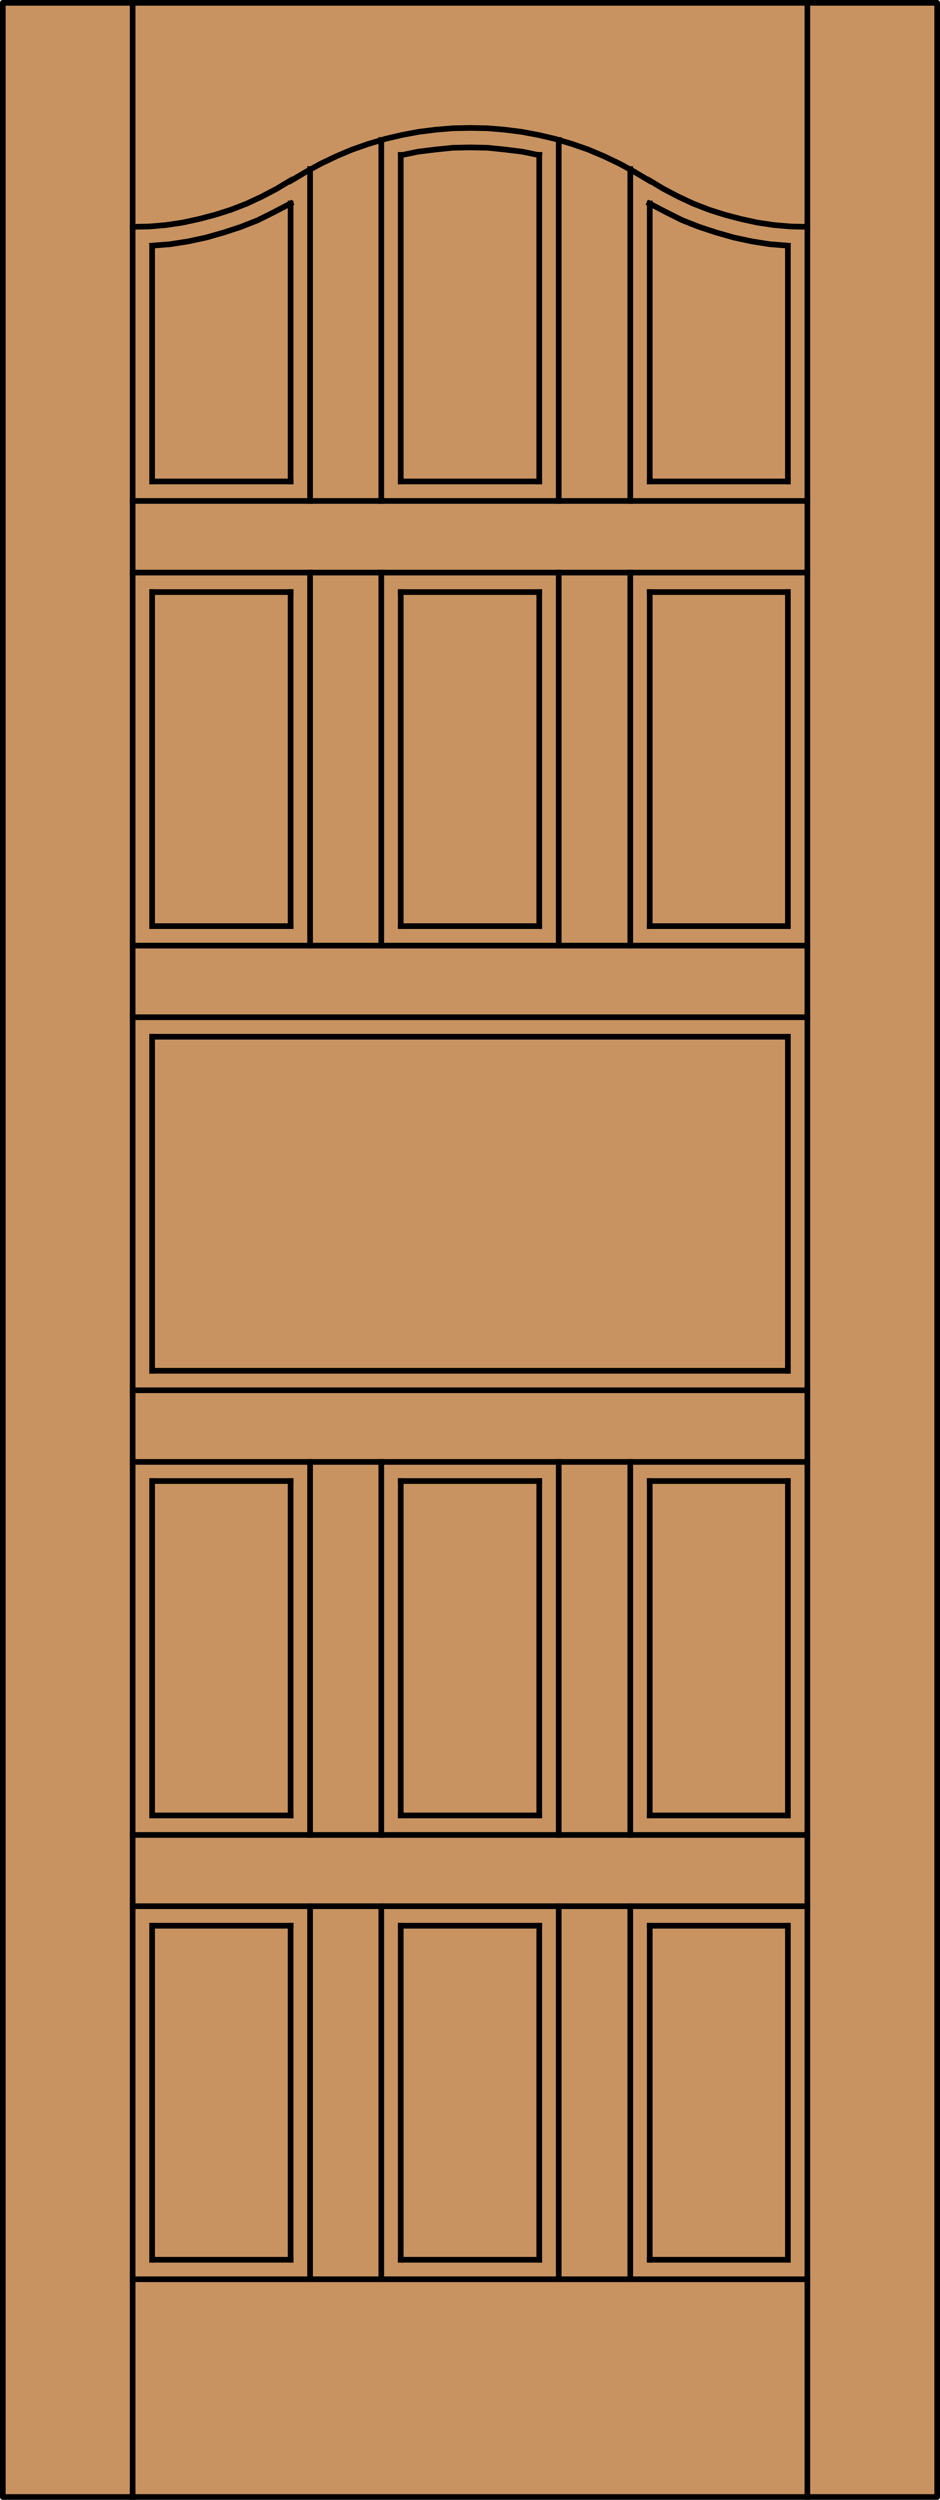 <?xml version="1.0" encoding="utf-8"?>
<!-- Generator: Adobe Illustrator 14.0.0, SVG Export Plug-In . SVG Version: 6.00 Build 43363)  -->
<!DOCTYPE svg PUBLIC "-//W3C//DTD SVG 1.1//EN" "http://www.w3.org/Graphics/SVG/1.1/DTD/svg11.dtd">
<svg version="1.1" id="Layer_1" xmlns="http://www.w3.org/2000/svg" xmlns:xlink="http://www.w3.org/1999/xlink" x="0px" y="0px"
	 width="83.012px" height="220.531px" viewBox="0 0 83.012 220.531" enable-background="new 0 0 83.012 220.531"
	 xml:space="preserve">
<g id="DOOR_FILL">
	<rect x="0.25" y="0.25" fill="#C89361" width="82.512" height="220.03"/>
</g>
<g id="GLASS">
</g>
<g id="_x31_">
	
		<rect x="0.25" y="0.25" fill="none" stroke="#000000" stroke-width="0.5" stroke-linecap="round" stroke-linejoin="round" width="82.512" height="220.03"/>
</g>
<g id="_x30_">
</g>
<g id="Layer_1_1_">
</g>
<g>
	
		<line fill="none" stroke="#000000" stroke-width="0.5" stroke-linecap="square" stroke-miterlimit="10" x1="69.578" y1="169.885" x2="69.578" y2="199.352"/>
	
		<line fill="none" stroke="#000000" stroke-width="0.5" stroke-linecap="square" stroke-miterlimit="10" x1="13.434" y1="91.46" x2="69.578" y2="91.46"/>
	
		<line fill="none" stroke="#000000" stroke-width="0.5" stroke-linecap="square" stroke-miterlimit="10" x1="13.434" y1="199.352" x2="13.434" y2="169.885"/>
	
		<line fill="none" stroke="#000000" stroke-width="0.5" stroke-linecap="square" stroke-miterlimit="10" x1="27.384" y1="161.876" x2="27.384" y2="128.968"/>
	
		<line fill="none" stroke="#000000" stroke-width="0.5" stroke-linecap="square" stroke-miterlimit="10" x1="71.299" y1="83.421" x2="11.714" y2="83.421"/>
	
		<line fill="none" stroke="#000000" stroke-width="0.5" stroke-linecap="square" stroke-miterlimit="10" x1="49.342" y1="161.876" x2="49.342" y2="128.968"/>
	
		<line fill="none" stroke="#000000" stroke-width="0.5" stroke-linecap="square" stroke-miterlimit="10" x1="25.664" y1="160.156" x2="13.434" y2="160.156"/>
	
		<line fill="none" stroke="#000000" stroke-width="0.5" stroke-linecap="square" stroke-miterlimit="10" x1="33.671" y1="168.163" x2="33.671" y2="201.073"/>
	
		<line fill="none" stroke="#000000" stroke-width="0.5" stroke-linecap="square" stroke-miterlimit="10" x1="57.38" y1="130.656" x2="69.578" y2="130.656"/>
	
		<line fill="none" stroke="#000000" stroke-width="0.5" stroke-linecap="square" stroke-miterlimit="10" x1="47.621" y1="52.233" x2="47.621" y2="81.701"/>
	
		<line fill="none" stroke="#000000" stroke-width="0.5" stroke-linecap="square" stroke-miterlimit="10" x1="69.578" y1="52.233" x2="69.578" y2="81.701"/>
	
		<line fill="none" stroke="#000000" stroke-width="0.5" stroke-linecap="square" stroke-miterlimit="10" x1="55.66" y1="161.876" x2="55.66" y2="128.968"/>
	
		<line fill="none" stroke="#000000" stroke-width="0.5" stroke-linecap="square" stroke-miterlimit="10" x1="13.434" y1="81.701" x2="13.434" y2="52.233"/>
	
		<line fill="none" stroke="#000000" stroke-width="0.5" stroke-linecap="square" stroke-miterlimit="10" x1="55.66" y1="201.073" x2="55.66" y2="168.163"/>
	
		<line fill="none" stroke="#000000" stroke-width="0.5" stroke-linecap="square" stroke-miterlimit="10" x1="71.299" y1="89.74" x2="11.714" y2="89.74"/>
	
		<line fill="none" stroke="#000000" stroke-width="0.5" stroke-linecap="square" stroke-miterlimit="10" x1="11.714" y1="201.073" x2="71.299" y2="201.073"/>
	
		<line fill="none" stroke="#000000" stroke-width="0.5" stroke-linecap="square" stroke-miterlimit="10" x1="69.578" y1="91.46" x2="69.578" y2="120.928"/>
	
		<line fill="none" stroke="#000000" stroke-width="0.5" stroke-linecap="square" stroke-miterlimit="10" x1="69.578" y1="199.352" x2="57.38" y2="199.352"/>
	
		<line fill="none" stroke="#000000" stroke-width="0.5" stroke-linecap="square" stroke-miterlimit="10" x1="49.342" y1="83.421" x2="49.342" y2="50.512"/>
	
		<line fill="none" stroke="#000000" stroke-width="0.5" stroke-linecap="square" stroke-miterlimit="10" x1="13.434" y1="169.885" x2="25.664" y2="169.885"/>
	
		<line fill="none" stroke="#000000" stroke-width="0.5" stroke-linecap="square" stroke-miterlimit="10" x1="33.671" y1="128.968" x2="33.671" y2="161.876"/>
	
		<line fill="none" stroke="#000000" stroke-width="0.5" stroke-linecap="square" stroke-miterlimit="10" x1="69.578" y1="130.656" x2="69.578" y2="160.156"/>
	
		<line fill="none" stroke="#000000" stroke-width="0.5" stroke-linecap="square" stroke-miterlimit="10" x1="55.66" y1="83.421" x2="55.66" y2="50.512"/>
	
		<line fill="none" stroke="#000000" stroke-width="0.5" stroke-linecap="square" stroke-miterlimit="10" x1="13.434" y1="160.156" x2="13.434" y2="130.656"/>
	
		<line fill="none" stroke="#000000" stroke-width="0.5" stroke-linecap="square" stroke-miterlimit="10" x1="35.391" y1="199.352" x2="35.391" y2="169.885"/>
	
		<line fill="none" stroke="#000000" stroke-width="0.5" stroke-linecap="square" stroke-miterlimit="10" x1="13.434" y1="52.233" x2="25.664" y2="52.233"/>
	
		<line fill="none" stroke="#000000" stroke-width="0.5" stroke-linecap="square" stroke-miterlimit="10" x1="57.38" y1="199.352" x2="57.38" y2="169.885"/>
	
		<line fill="none" stroke="#000000" stroke-width="0.5" stroke-linecap="square" stroke-miterlimit="10" x1="69.578" y1="81.701" x2="57.38" y2="81.701"/>
	
		<line fill="none" stroke="#000000" stroke-width="0.5" stroke-linecap="square" stroke-miterlimit="10" x1="27.384" y1="201.073" x2="27.384" y2="168.163"/>
	
		<line fill="none" stroke="#000000" stroke-width="0.5" stroke-linecap="square" stroke-miterlimit="10" x1="11.714" y1="128.968" x2="71.299" y2="128.968"/>
	
		<line fill="none" stroke="#000000" stroke-width="0.5" stroke-linecap="square" stroke-miterlimit="10" x1="11.714" y1="168.163" x2="71.299" y2="168.163"/>
	
		<line fill="none" stroke="#000000" stroke-width="0.5" stroke-linecap="square" stroke-miterlimit="10" x1="69.578" y1="120.928" x2="13.434" y2="120.928"/>
	
		<line fill="none" stroke="#000000" stroke-width="0.5" stroke-linecap="square" stroke-miterlimit="10" x1="47.621" y1="199.352" x2="35.391" y2="199.352"/>
	
		<line fill="none" stroke="#000000" stroke-width="0.5" stroke-linecap="square" stroke-miterlimit="10" x1="27.384" y1="83.421" x2="27.384" y2="50.512"/>
	
		<line fill="none" stroke="#000000" stroke-width="0.5" stroke-linecap="square" stroke-miterlimit="10" x1="35.391" y1="169.885" x2="47.621" y2="169.885"/>
	
		<line fill="none" stroke="#000000" stroke-width="0.5" stroke-linecap="square" stroke-miterlimit="10" x1="35.391" y1="160.156" x2="35.391" y2="130.656"/>
	
		<line fill="none" stroke="#000000" stroke-width="0.5" stroke-linecap="square" stroke-miterlimit="10" x1="69.578" y1="160.156" x2="57.38" y2="160.156"/>
	
		<line fill="none" stroke="#000000" stroke-width="0.5" stroke-linecap="square" stroke-miterlimit="10" x1="25.664" y1="52.233" x2="25.664" y2="81.701"/>
	
		<line fill="none" stroke="#000000" stroke-width="0.5" stroke-linecap="square" stroke-miterlimit="10" x1="13.434" y1="130.656" x2="25.664" y2="130.656"/>
	
		<line fill="none" stroke="#000000" stroke-width="0.5" stroke-linecap="square" stroke-miterlimit="10" x1="47.621" y1="169.885" x2="47.621" y2="199.352"/>
	
		<line fill="none" stroke="#000000" stroke-width="0.5" stroke-linecap="square" stroke-miterlimit="10" x1="35.391" y1="52.233" x2="47.621" y2="52.233"/>
	
		<line fill="none" stroke="#000000" stroke-width="0.5" stroke-linecap="square" stroke-miterlimit="10" x1="25.664" y1="169.885" x2="25.664" y2="199.352"/>
	
		<line fill="none" stroke="#000000" stroke-width="0.5" stroke-linecap="square" stroke-miterlimit="10" x1="47.621" y1="81.701" x2="35.391" y2="81.701"/>
	
		<line fill="none" stroke="#000000" stroke-width="0.5" stroke-linecap="square" stroke-miterlimit="10" x1="57.38" y1="160.156" x2="57.38" y2="130.656"/>
	
		<line fill="none" stroke="#000000" stroke-width="0.5" stroke-linecap="square" stroke-miterlimit="10" x1="71.299" y1="50.512" x2="11.714" y2="50.512"/>
	
		<line fill="none" stroke="#000000" stroke-width="0.5" stroke-linecap="square" stroke-miterlimit="10" x1="11.714" y1="122.648" x2="71.299" y2="122.648"/>
	
		<line fill="none" stroke="#000000" stroke-width="0.5" stroke-linecap="square" stroke-miterlimit="10" x1="13.434" y1="120.928" x2="13.434" y2="91.46"/>
	
		<line fill="none" stroke="#000000" stroke-width="0.5" stroke-linecap="square" stroke-miterlimit="10" x1="25.664" y1="199.352" x2="13.434" y2="199.352"/>
	
		<line fill="none" stroke="#000000" stroke-width="0.5" stroke-linecap="square" stroke-miterlimit="10" x1="33.671" y1="50.512" x2="33.671" y2="83.421"/>
	
		<line fill="none" stroke="#000000" stroke-width="0.5" stroke-linecap="square" stroke-miterlimit="10" x1="57.38" y1="169.885" x2="69.578" y2="169.885"/>
	
		<line fill="none" stroke="#000000" stroke-width="0.5" stroke-linecap="square" stroke-miterlimit="10" x1="47.621" y1="130.656" x2="47.621" y2="160.156"/>
	
		<line fill="none" stroke="#000000" stroke-width="0.5" stroke-linecap="square" stroke-miterlimit="10" x1="47.621" y1="160.156" x2="35.391" y2="160.156"/>
	
		<line fill="none" stroke="#000000" stroke-width="0.5" stroke-linecap="square" stroke-miterlimit="10" x1="25.664" y1="130.656" x2="25.664" y2="160.156"/>
	
		<line fill="none" stroke="#000000" stroke-width="0.5" stroke-linecap="square" stroke-miterlimit="10" x1="35.391" y1="130.656" x2="47.621" y2="130.656"/>
	
		<line fill="none" stroke="#000000" stroke-width="0.5" stroke-linecap="square" stroke-miterlimit="10" x1="35.391" y1="81.701" x2="35.391" y2="52.233"/>
	
		<line fill="none" stroke="#000000" stroke-width="0.5" stroke-linecap="square" stroke-miterlimit="10" x1="57.38" y1="52.233" x2="69.578" y2="52.233"/>
	
		<line fill="none" stroke="#000000" stroke-width="0.5" stroke-linecap="square" stroke-miterlimit="10" x1="49.342" y1="201.073" x2="49.342" y2="168.163"/>
	
		<line fill="none" stroke="#000000" stroke-width="0.5" stroke-linecap="square" stroke-miterlimit="10" x1="25.664" y1="81.701" x2="13.434" y2="81.701"/>
	
		<line fill="none" stroke="#000000" stroke-width="0.5" stroke-linecap="square" stroke-miterlimit="10" x1="57.38" y1="81.701" x2="57.38" y2="52.233"/>
	
		<line fill="none" stroke="#000000" stroke-width="0.5" stroke-linecap="square" stroke-miterlimit="10" x1="11.714" y1="161.876" x2="71.299" y2="161.876"/>
	
		<line fill="none" stroke="#000000" stroke-width="0.5" stroke-linecap="square" stroke-miterlimit="10" x1="69.578" y1="42.473" x2="57.38" y2="42.473"/>
	<polyline fill="none" stroke="#000000" stroke-width="0.5" stroke-linecap="square" stroke-miterlimit="10" points="47.621,13.693 
		46.119,13.38 44.587,13.192 43.055,13.036 41.522,13.005 39.989,13.036 38.457,13.192 36.924,13.38 35.423,13.693 	"/>
	
		<line fill="none" stroke="#000000" stroke-width="0.5" stroke-linecap="square" stroke-miterlimit="10" x1="35.391" y1="13.662" x2="35.391" y2="42.473"/>
	
		<line fill="none" stroke="#000000" stroke-width="0.5" stroke-linecap="square" stroke-miterlimit="10" x1="27.384" y1="44.193" x2="27.384" y2="14.913"/>
	<polyline fill="none" stroke="#000000" stroke-width="0.5" stroke-linecap="square" stroke-miterlimit="10" points="13.434,21.67 
		15.029,21.545 16.625,21.294 18.219,20.951 19.752,20.513 21.285,20.012 22.786,19.418 24.225,18.698 25.664,17.947 	"/>
	
		<line fill="none" stroke="#000000" stroke-width="0.5" stroke-linecap="square" stroke-miterlimit="10" x1="47.621" y1="42.473" x2="47.621" y2="13.662"/>
	
		<line fill="none" stroke="#000000" stroke-width="0.5" stroke-linecap="square" stroke-miterlimit="10" x1="35.391" y1="42.473" x2="47.621" y2="42.473"/>
	
		<line fill="none" stroke="#000000" stroke-width="0.5" stroke-linecap="square" stroke-miterlimit="10" x1="13.434" y1="42.473" x2="13.434" y2="21.702"/>
	
		<line fill="none" stroke="#000000" stroke-width="0.5" stroke-linecap="square" stroke-miterlimit="10" x1="57.38" y1="42.473" x2="57.38" y2="17.947"/>
	
		<line fill="none" stroke="#000000" stroke-width="0.5" stroke-linecap="square" stroke-miterlimit="10" x1="69.578" y1="21.702" x2="69.578" y2="42.473"/>
	
		<line fill="none" stroke="#000000" stroke-width="0.5" stroke-linecap="square" stroke-miterlimit="10" x1="49.342" y1="44.193" x2="49.342" y2="12.348"/>
	
		<line fill="none" stroke="#000000" stroke-width="0.5" stroke-linecap="square" stroke-miterlimit="10" x1="33.671" y1="12.348" x2="33.671" y2="44.193"/>
	
		<line fill="none" stroke="#000000" stroke-width="0.5" stroke-linecap="square" stroke-miterlimit="10" x1="11.714" y1="44.193" x2="71.299" y2="44.193"/>
	
		<line fill="none" stroke="#000000" stroke-width="0.5" stroke-linecap="square" stroke-miterlimit="10" x1="25.664" y1="42.473" x2="25.664" y2="17.947"/>
	
		<line fill="none" stroke="#000000" stroke-width="0.5" stroke-linecap="square" stroke-miterlimit="10" x1="13.434" y1="42.473" x2="25.664" y2="42.473"/>
	
		<line fill="none" stroke="#000000" stroke-width="0.5" stroke-linecap="square" stroke-miterlimit="10" x1="55.66" y1="44.193" x2="55.66" y2="14.913"/>
	<polyline fill="none" stroke="#000000" stroke-width="0.5" stroke-linecap="square" stroke-miterlimit="10" points="11.714,20.012 
		13.184,19.981 14.654,19.855 16.124,19.637 17.563,19.324 19.001,18.948 20.378,18.51 21.754,17.979 23.099,17.353 24.413,16.665 
		25.664,15.914 	"/>
	<polyline fill="none" stroke="#000000" stroke-width="0.5" stroke-linecap="square" stroke-miterlimit="10" points="57.349,15.945 
		56.035,15.164 54.721,14.444 53.346,13.787 51.938,13.192 50.498,12.692 49.029,12.254 47.559,11.91 46.057,11.628 44.556,11.441 
		43.055,11.315 41.522,11.285 39.989,11.315 38.488,11.441 36.987,11.628 35.486,11.91 34.015,12.254 32.545,12.692 31.106,13.192 
		29.699,13.787 28.323,14.444 27.009,15.164 25.695,15.945 	"/>
	<polyline fill="none" stroke="#000000" stroke-width="0.5" stroke-linecap="square" stroke-miterlimit="10" points="57.349,15.914 
		58.6,16.665 59.914,17.353 61.258,17.979 62.635,18.51 64.011,18.948 65.449,19.324 66.889,19.637 68.359,19.855 69.829,19.981 
		71.299,20.012 	"/>
	<polyline fill="none" stroke="#000000" stroke-width="0.5" stroke-linecap="square" stroke-miterlimit="10" points="57.349,17.947 
		58.787,18.698 60.227,19.418 61.728,20.012 63.26,20.513 64.793,20.951 66.389,21.294 67.984,21.545 69.578,21.67 	"/>
	
		<line fill="none" stroke="#000000" stroke-width="0.5" stroke-linecap="square" stroke-miterlimit="10" x1="71.299" y1="220.28" x2="71.299" y2="0.085"/>
	
		<line fill="none" stroke="#000000" stroke-width="0.5" stroke-linecap="square" stroke-miterlimit="10" x1="11.714" y1="220.28" x2="11.714" y2="0.085"/>
</g>
</svg>
